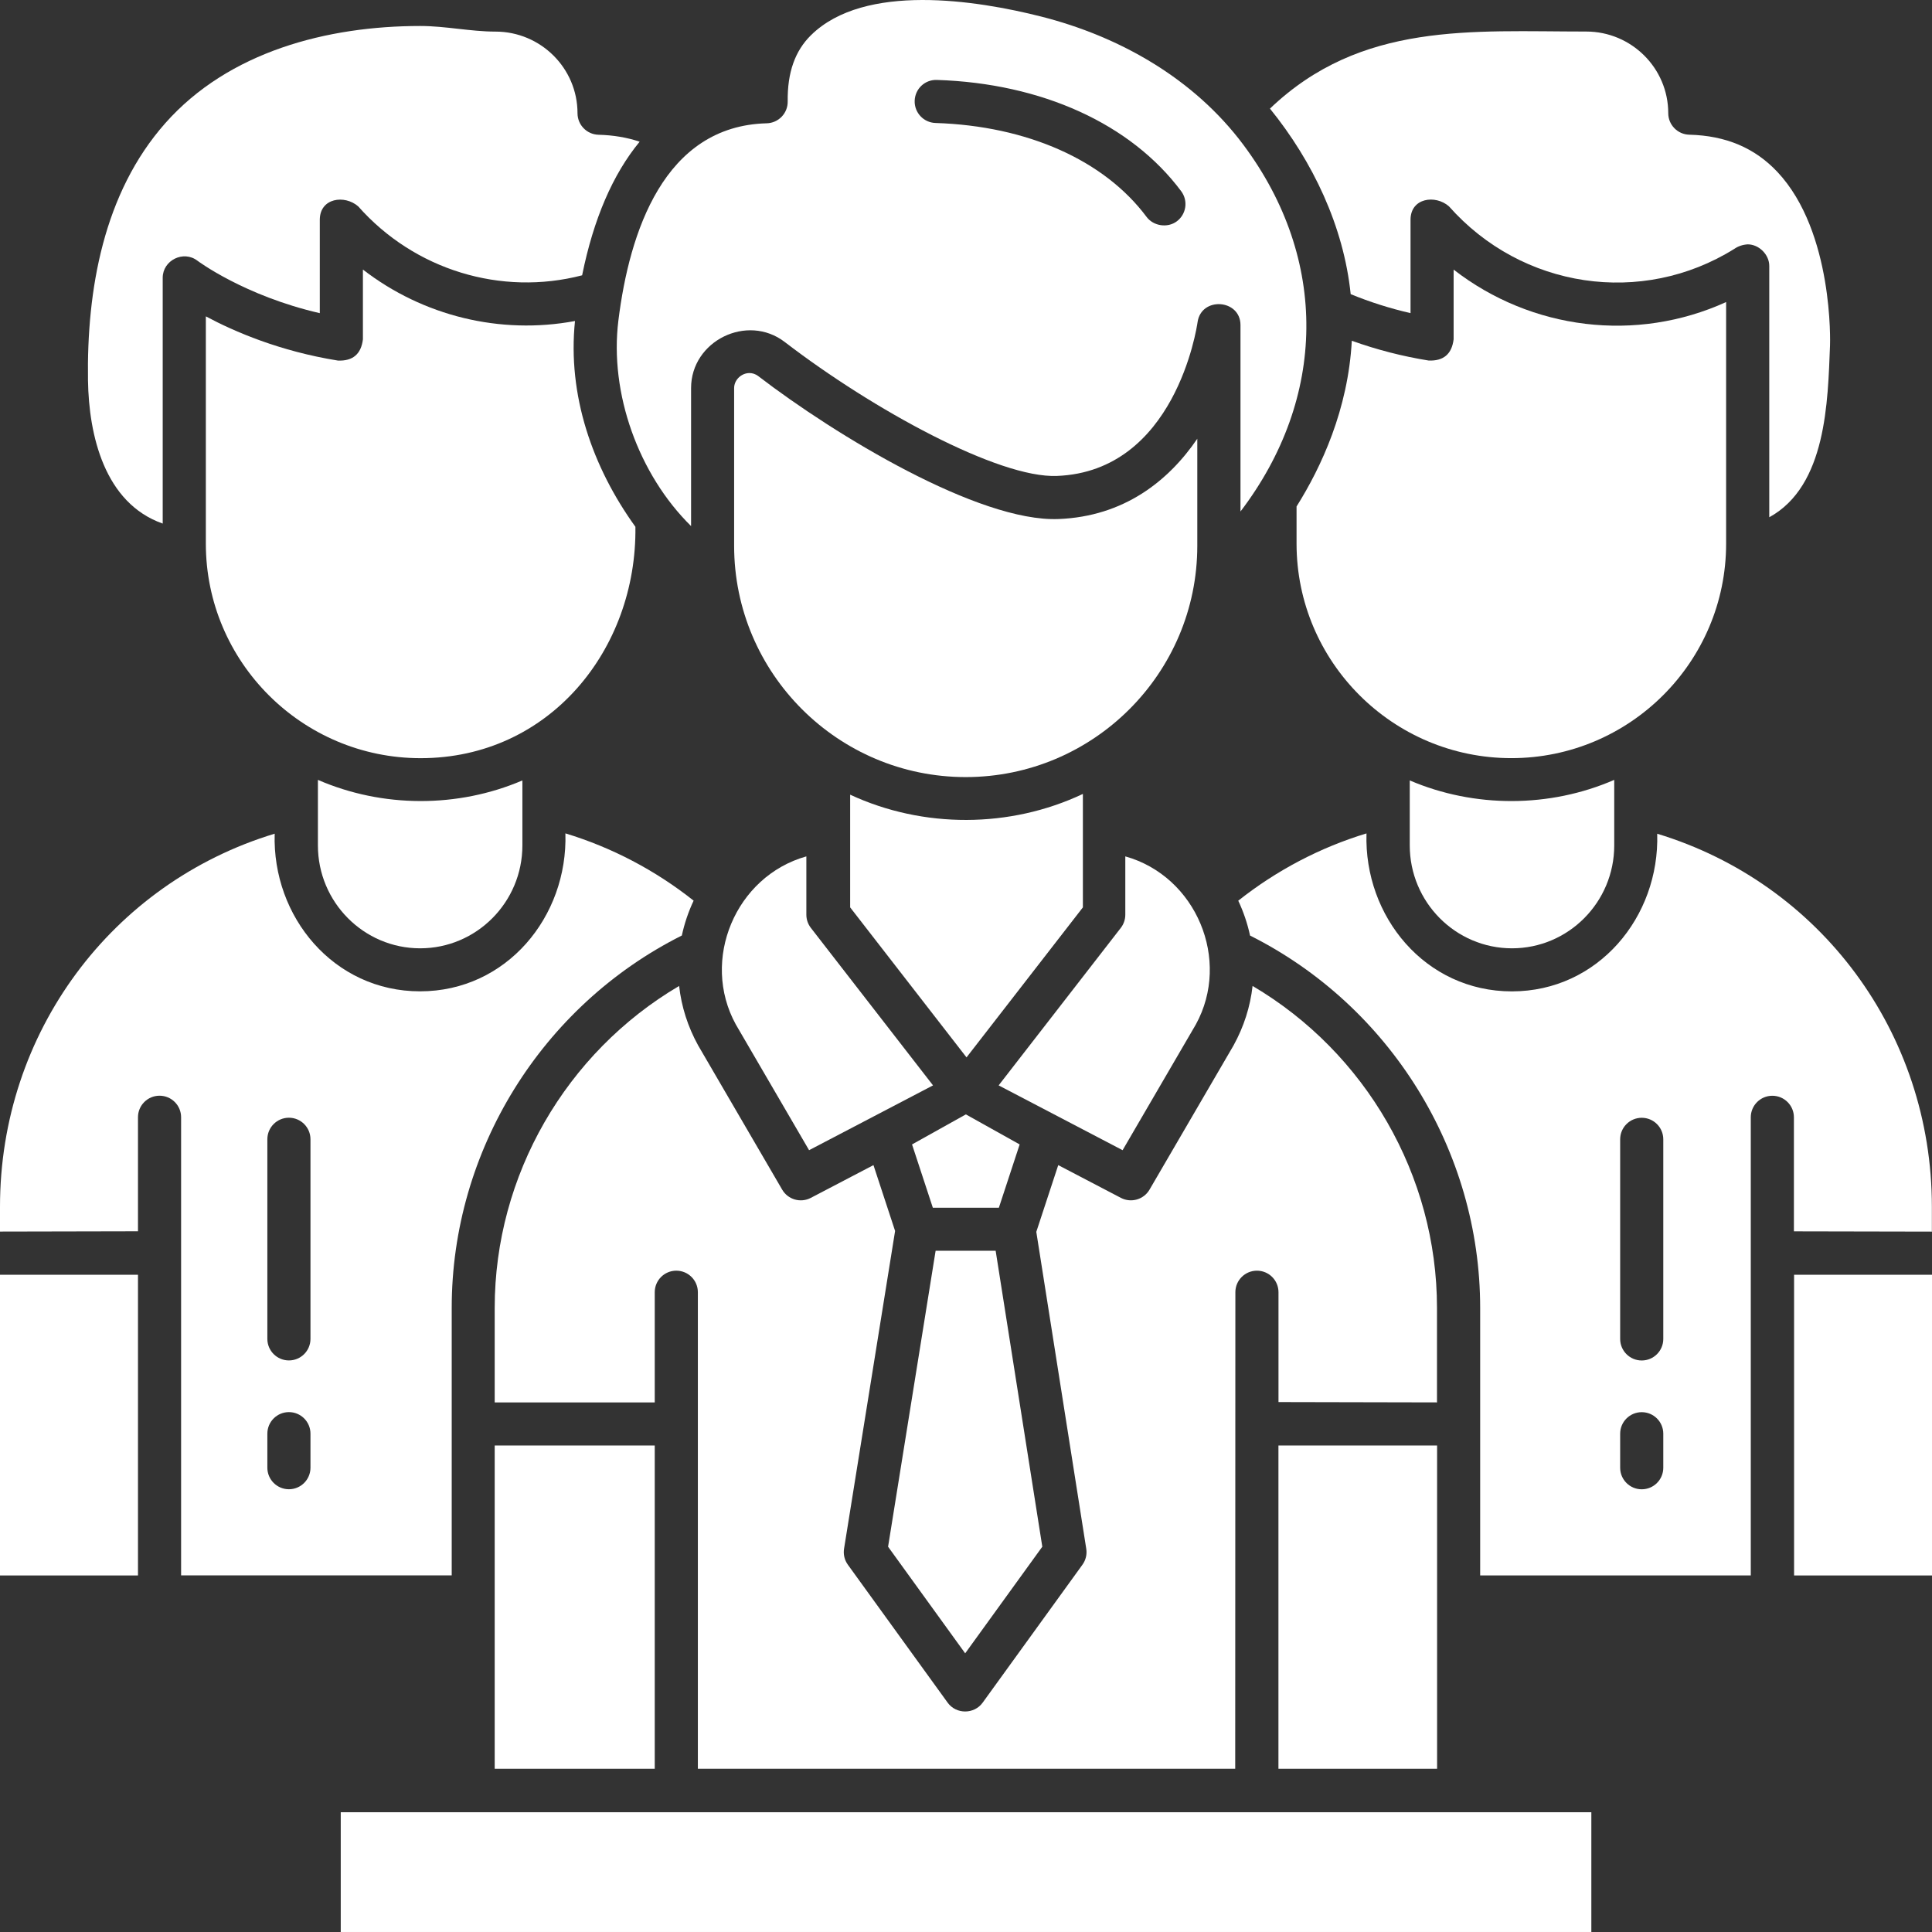 <?xml version="1.0" encoding="UTF-8"?> <svg xmlns="http://www.w3.org/2000/svg" width="160" height="160" viewBox="0 0 160 160" fill="none"><rect x="0" y="0" width="160" height="160" fill="#333333" stroke="none"/> <path d="M0 130.473H11.427V105.57H0V130.473Z" fill="white"></path> <path d="M26.328 64.586V70.014C26.328 74.713 30.126 78.535 34.795 78.535C39.464 78.535 43.262 74.713 43.262 70.014V64.632C37.908 66.925 31.67 66.908 26.328 64.586Z" fill="white"></path> <path d="M46.824 69.016C47.033 75.912 41.95 82.098 34.786 82.098C27.639 82.098 22.536 75.925 22.748 69.042C9.245 73.138 0 85.533 0 99.931V101.993L11.427 101.969V92.525C11.427 91.54 12.226 90.742 13.212 90.742C14.198 90.742 14.998 91.54 14.998 92.525V130.467H37.409V108.307C37.409 95.301 44.858 83.301 56.467 77.475C56.68 76.483 57.009 75.51 57.443 74.588C54.277 72.075 50.659 70.178 46.824 69.016ZM25.712 121.549C25.712 122.534 24.912 123.333 23.927 123.333C22.941 123.333 22.141 122.534 22.141 121.549V118.729C22.141 117.744 22.941 116.945 23.927 116.945C24.912 116.945 25.712 117.744 25.712 118.729V121.549ZM25.712 110.881C25.712 111.867 24.912 112.665 23.927 112.665C22.941 112.665 22.141 111.866 22.141 110.881V94.349C22.141 93.364 22.941 92.565 23.927 92.565C24.912 92.565 25.712 93.364 25.712 94.349V110.881Z" fill="white"></path> <path d="M17.047 26.2V45.022C17.047 54.819 25.026 62.789 34.834 62.789C45.49 62.789 52.751 53.794 52.622 43.627C49.055 38.682 46.987 32.718 47.618 26.585C41.427 27.74 35.032 26.171 30.055 22.324V28.1C29.908 29.323 29.218 29.91 27.986 29.861C23.181 29.089 19.423 27.473 17.047 26.2Z" fill="white"></path> <path d="M34.808 2.152C27.118 2.152 18.947 4.26 13.687 10.203C8.567 15.986 7.176 24.007 7.287 31.499C7.355 36.04 8.65 41.662 13.475 43.361V23.004C13.475 21.553 15.195 20.705 16.348 21.589C16.387 21.619 20.235 24.497 26.484 25.935V18.207C26.484 16.379 28.552 16.113 29.665 17.091C34.327 22.362 41.508 24.542 48.209 22.8C49.152 18.139 50.749 14.432 52.973 11.735C51.932 11.384 50.793 11.191 49.567 11.16C48.599 11.135 47.827 10.344 47.827 9.377C47.827 5.649 44.779 2.617 41.033 2.617C38.971 2.617 36.892 2.152 34.808 2.152Z" fill="white"></path> <path d="M148.578 130.473H160.005V105.57H148.578V130.473Z" fill="white"></path> <path d="M116.75 64.632V70.014C116.75 74.713 120.548 78.535 125.217 78.535C129.886 78.535 133.684 74.713 133.684 70.014V64.586C128.342 66.909 122.104 66.925 116.75 64.632Z" fill="white"></path> <path d="M107.375 41.944V45.019C107.375 54.816 115.354 62.786 125.162 62.786C134.97 62.786 142.95 54.816 142.95 45.019V25.015C135.508 28.398 126.83 27.33 120.383 22.328V28.097C120.236 29.32 119.546 29.907 118.314 29.858C116.141 29.509 114.011 28.96 111.951 28.22C111.644 33.907 109.427 38.679 107.375 41.944Z" fill="white"></path> <path d="M144.737 20.236C145.671 20.236 146.523 21.085 146.523 22.02V42.837C151.276 40.232 151.37 33.22 151.555 28.595C151.559 28.504 151.872 19.226 147.209 14.252C145.328 12.247 142.936 11.233 139.897 11.155C138.929 11.13 138.157 10.339 138.157 9.372C138.157 5.645 135.109 2.612 131.363 2.612C121.891 2.612 112.725 1.769 105.172 8.994C108.716 13.366 111.276 18.729 111.858 24.36C113.461 25.018 115.119 25.543 116.814 25.932V18.203C116.814 16.375 118.882 16.109 119.995 17.087C126.029 23.908 135.968 25.39 143.627 20.611C143.952 20.387 144.323 20.262 144.737 20.236Z" fill="white"></path> <path d="M137.243 69.046C137.449 75.933 132.351 82.102 125.205 82.102C118.041 82.102 112.951 75.911 113.167 69.019C109.331 70.182 105.714 72.08 102.547 74.592C102.981 75.514 103.31 76.487 103.524 77.479C115.132 83.305 122.581 95.305 122.581 108.311V130.471H144.992V92.53C144.992 91.545 145.792 90.746 146.778 90.746C147.764 90.746 148.564 91.545 148.564 92.53V101.974L159.99 101.997V99.935C159.99 85.537 150.745 73.142 137.243 69.046ZM137.746 121.553C137.746 122.539 136.947 123.337 135.961 123.337C134.975 123.337 134.175 122.538 134.175 121.553V118.733C134.175 117.748 134.975 116.95 135.961 116.95C136.947 116.95 137.746 117.748 137.746 118.733V121.553ZM137.746 110.886C137.746 111.871 136.947 112.669 135.961 112.669C134.975 112.669 134.175 111.87 134.175 110.886V94.353C134.175 93.368 134.975 92.57 135.961 92.57C136.947 92.57 137.746 93.368 137.746 94.353V110.886Z" fill="white"></path> <path d="M103.733 81.652C103.543 83.363 103.012 85.031 102.152 86.586C102.146 86.598 102.139 86.61 102.132 86.621L95.199 98.52C94.719 99.344 93.674 99.644 92.828 99.203L87.639 96.49L85.822 102.018L89.959 128.262C90.033 128.727 89.919 129.202 89.642 129.584L81.377 141.01C80.675 141.98 79.184 141.98 78.483 141.01L70.217 129.584C69.94 129.201 69.826 128.723 69.901 128.257L74.128 101.943L72.336 96.49L67.147 99.203C66.301 99.646 65.256 99.345 64.776 98.52L57.843 86.621C57.836 86.61 57.829 86.598 57.822 86.586C56.963 85.031 56.432 83.363 56.242 81.652C46.878 87.17 40.969 97.34 40.969 108.307V116.144H54.223V107.015C54.223 106.03 55.023 105.232 56.008 105.232C56.995 105.232 57.794 106.03 57.794 107.015V146.481H102.295L102.308 107.015C102.308 106.03 103.108 105.232 104.094 105.232C105.08 105.232 105.879 106.03 105.879 107.015V116.113L119.005 116.141V108.307C119.006 97.34 113.097 87.17 103.733 81.652Z" fill="white"></path> <path d="M105.875 146.48H119.014V119.711H105.875V146.48Z" fill="white"></path> <path d="M40.969 146.48H54.223V119.711H40.969V146.48Z" fill="white"></path> <path d="M62.068 30.895C61.401 30.895 60.797 31.458 60.797 32.144V45.198C60.797 55.761 69.4 64.355 79.976 64.355C90.551 64.355 99.155 55.761 99.155 45.198V36.334C96.768 39.836 93.075 42.772 87.663 42.984C81.063 43.247 69.183 36.051 62.808 31.156C62.549 30.957 62.291 30.895 62.068 30.895Z" fill="white"></path> <path d="M70.406 75.145L80.043 87.569L89.68 75.145V65.75C83.645 68.601 76.46 68.622 70.406 65.812V75.145Z" fill="white"></path> <path d="M102.976 11.998C98.896 6.529 92.752 3.023 86.205 1.366C80.888 0.02 71.607 -1.444 67.169 2.907C65.835 4.215 65.202 6.013 65.234 8.404C65.247 9.381 64.472 10.186 63.494 10.211C54.99 10.43 52.121 19.214 51.212 26.544C50.465 32.573 52.884 39.289 57.232 43.569V32.14C57.232 28.226 61.886 25.939 64.991 28.324C72.284 33.924 82.71 39.614 87.53 39.415C97.305 39.033 99.106 27.18 99.178 26.676C99.482 24.544 102.732 24.768 102.732 26.924V42.36C109.883 32.966 110.045 21.475 102.976 11.998ZM97.456 18.331C96.687 18.903 95.52 18.72 94.957 17.966C91.451 13.265 85.079 10.429 77.477 10.185C76.491 10.154 75.718 9.33 75.749 8.346C75.781 7.361 76.59 6.585 77.591 6.62C86.287 6.899 93.66 10.258 97.821 15.835C98.41 16.624 98.247 17.742 97.456 18.331Z" fill="white"></path> <path d="M77.253 100.018H82.722L84.444 94.777L79.988 92.289L75.531 94.777L77.253 100.018Z" fill="white"></path> <path d="M73.547 128.093L79.932 136.921L86.319 128.091L82.456 103.582H77.484L73.547 128.093Z" fill="white"></path> <path d="M82.703 89.887L92.969 95.254L99.032 84.847C101.974 79.499 99.061 72.567 93.193 70.922V75.753C93.193 76.148 93.062 76.532 92.819 76.845L82.703 89.887Z" fill="white"></path> <path d="M60.94 84.847L67.004 95.254L77.269 89.887L67.153 76.845C66.911 76.532 66.779 76.148 66.779 75.753V70.922C60.915 72.566 57.998 79.499 60.94 84.847Z" fill="white"></path> <path d="M28.219 159.999H131.788V150.082H28.219V159.999Z" fill="white"></path> </svg> 